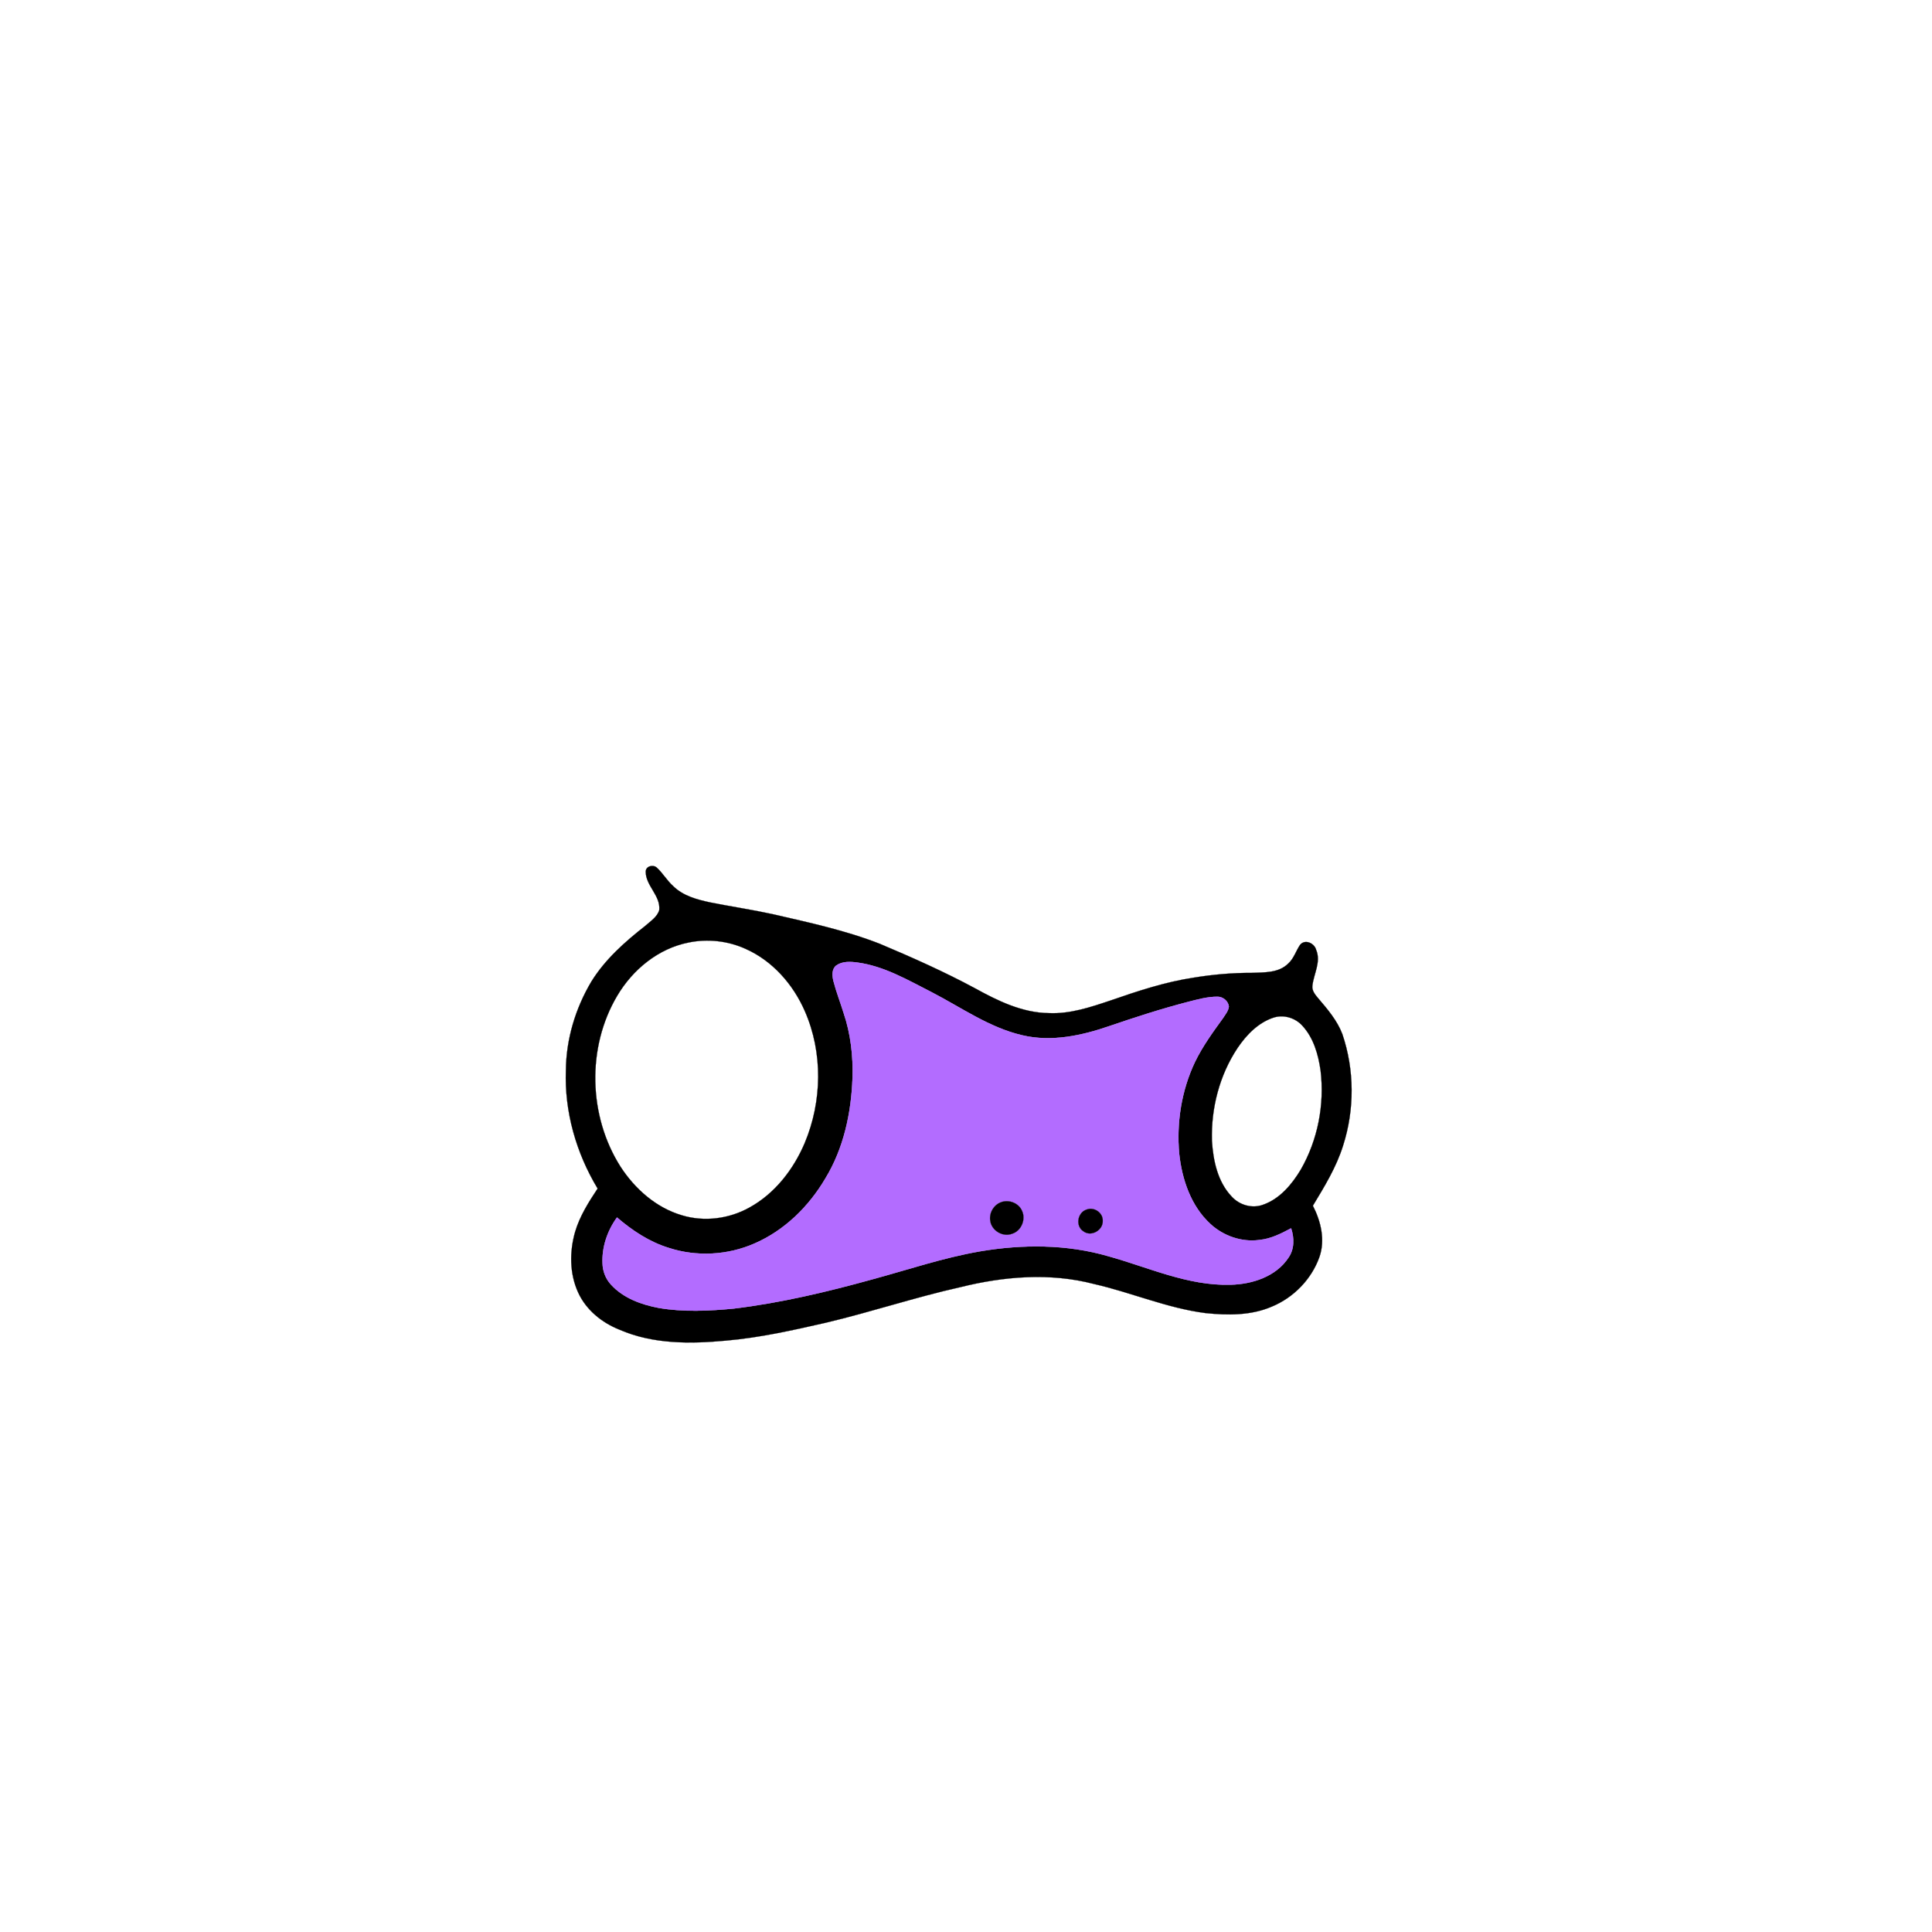 <?xml version="1.0" encoding="UTF-8" ?>
<!DOCTYPE svg PUBLIC "-//W3C//DTD SVG 1.1//EN" "http://www.w3.org/Graphics/SVG/1.1/DTD/svg11.dtd">
<svg width="1000pt" height="1000pt" viewBox="0 0 1000 1000" version="1.1" xmlns="http://www.w3.org/2000/svg">
<path fill="#000000" stroke="#000000" stroke-width="0.094" opacity="1.00" d=" M 334.22 451.19 C 334.21 448.31 337.97 447.35 339.92 449.04 C 343.07 451.91 345.20 455.74 348.40 458.60 C 353.53 463.71 360.77 465.63 367.65 467.10 C 378.39 469.24 389.23 470.84 399.94 473.17 C 418.62 477.48 437.49 481.51 455.39 488.51 C 472.07 495.54 488.64 502.92 504.59 511.49 C 516.44 518.03 529.16 524.27 543.00 524.39 C 553.93 524.87 564.44 521.32 574.66 517.90 C 588.78 513.00 603.05 508.26 617.88 506.03 C 627.82 504.40 637.88 503.52 647.96 503.56 C 654.36 503.28 661.84 503.66 666.74 498.76 C 669.72 496.14 670.75 492.18 672.94 489.01 C 675.51 485.93 680.39 488.21 681.25 491.67 C 683.84 497.84 680.03 503.99 679.31 510.10 C 678.92 512.70 680.72 514.82 682.26 516.67 C 687.10 522.33 692.08 528.14 694.78 535.19 C 701.10 553.73 701.17 574.27 695.19 592.92 C 691.71 604.10 685.55 614.14 679.54 624.08 C 683.69 632.13 686.02 641.87 682.91 650.68 C 678.81 662.18 669.54 671.66 658.27 676.31 C 647.47 680.97 635.33 680.85 623.85 679.63 C 604.07 677.08 585.62 668.99 566.26 664.59 C 543.58 658.65 519.62 660.62 497.09 666.22 C 473.63 671.45 450.81 679.12 427.42 684.64 C 410.36 688.53 393.23 692.39 375.76 693.90 C 357.36 695.62 338.01 695.78 320.75 688.28 C 311.57 684.67 303.29 677.98 299.19 668.87 C 294.77 659.13 294.76 647.82 297.66 637.65 C 300.06 629.49 304.67 622.22 309.33 615.19 C 298.27 596.88 292.10 575.43 292.91 553.98 C 293.04 537.85 297.85 521.92 306.06 508.10 C 313.18 496.56 323.46 487.48 334.03 479.19 C 336.69 476.78 340.18 474.67 341.23 471.03 C 341.97 463.54 334.22 458.49 334.22 451.19 M 356.44 487.84 C 340.74 490.93 327.51 501.83 319.47 515.41 C 303.61 542.14 304.54 577.68 321.16 603.85 C 328.64 615.39 339.64 625.15 353.02 629.06 C 364.60 632.56 377.45 630.87 387.95 624.99 C 401.11 617.74 410.75 605.25 416.54 591.57 C 425.55 570.07 425.99 544.84 416.60 523.40 C 410.56 509.52 399.84 497.28 385.85 491.10 C 376.71 486.96 366.27 485.82 356.44 487.84 M 432.78 499.78 C 430.40 501.73 430.74 505.19 431.41 507.87 C 432.84 513.44 434.96 518.79 436.65 524.29 C 440.31 535.07 441.62 546.55 441.26 557.91 C 440.64 576.01 436.70 594.43 427.17 610.03 C 418.65 624.49 406.09 636.87 390.58 643.61 C 376.69 649.74 360.51 650.62 346.07 645.88 C 336.06 642.79 327.23 636.91 319.35 630.14 C 314.36 637.02 311.48 645.49 311.87 654.02 C 311.99 657.98 313.48 661.90 316.18 664.82 C 322.53 671.89 331.92 675.28 341.04 676.99 C 353.84 679.17 366.90 678.55 379.76 677.32 C 404.01 674.39 427.84 668.73 451.35 662.23 C 469.87 657.21 488.13 651.01 507.07 647.72 C 529.09 643.96 552.06 643.93 573.63 650.20 C 594.50 655.98 614.89 665.62 637.00 664.97 C 648.23 664.69 660.48 660.74 666.92 650.94 C 670.03 646.50 669.92 640.71 668.28 635.75 C 663.18 638.46 657.91 641.18 652.07 641.77 C 642.83 643.11 633.27 639.78 626.46 633.49 C 616.40 624.20 611.78 610.48 610.35 597.17 C 608.89 580.99 611.54 564.32 618.54 549.62 C 622.45 541.54 627.77 534.25 633.01 527.00 C 634.23 525.12 635.79 523.27 636.06 520.98 C 635.74 518.10 632.93 515.82 630.07 515.90 C 624.84 515.89 619.77 517.34 614.75 518.62 C 601.11 522.16 587.70 526.50 574.38 531.05 C 559.94 536.06 544.21 539.46 529.04 535.84 C 512.04 531.88 497.60 521.52 482.31 513.61 C 469.99 507.34 457.67 500.06 443.74 498.20 C 440.08 497.71 435.92 497.50 432.78 499.78 M 659.41 526.64 C 651.31 529.21 645.14 535.64 640.50 542.52 C 631.19 556.57 626.79 573.65 627.29 590.44 C 627.93 600.71 630.23 611.73 637.58 619.40 C 641.52 623.69 647.89 625.60 653.47 623.67 C 662.31 620.69 668.65 613.12 673.30 605.35 C 682.13 589.96 685.65 571.63 683.52 554.04 C 682.33 545.77 679.90 537.19 674.11 530.92 C 670.51 526.89 664.62 525.06 659.41 526.64 Z" />
<path fill="#b36cff" stroke="#b36cff" stroke-width="0.094" opacity="1.00" d=" M 432.78 499.78 C 435.92 497.50 440.08 497.71 443.74 498.20 C 457.67 500.06 469.99 507.34 482.31 513.61 C 497.60 521.52 512.04 531.88 529.04 535.84 C 544.21 539.46 559.94 536.06 574.38 531.05 C 587.70 526.50 601.11 522.16 614.75 518.62 C 619.77 517.34 624.84 515.89 630.07 515.90 C 632.93 515.82 635.74 518.10 636.06 520.98 C 635.79 523.27 634.23 525.12 633.01 527.00 C 627.77 534.25 622.45 541.54 618.54 549.62 C 611.54 564.32 608.89 580.99 610.35 597.17 C 611.78 610.48 616.40 624.20 626.46 633.49 C 633.27 639.78 642.83 643.11 652.07 641.77 C 657.91 641.18 663.18 638.46 668.28 635.75 C 669.92 640.71 670.03 646.50 666.92 650.94 C 660.48 660.74 648.23 664.69 637.00 664.97 C 614.89 665.62 594.50 655.98 573.63 650.20 C 552.06 643.93 529.09 643.96 507.07 647.72 C 488.13 651.01 469.87 657.21 451.35 662.23 C 427.84 668.73 404.01 674.39 379.76 677.32 C 366.90 678.55 353.84 679.17 341.04 676.99 C 331.92 675.28 322.53 671.89 316.18 664.82 C 313.48 661.90 311.99 657.98 311.87 654.02 C 311.48 645.49 314.36 637.02 319.35 630.14 C 327.23 636.91 336.06 642.79 346.07 645.88 C 360.51 650.62 376.69 649.74 390.58 643.61 C 406.09 636.87 418.65 624.49 427.17 610.03 C 436.70 594.43 440.64 576.01 441.26 557.91 C 441.62 546.55 440.31 535.07 436.65 524.29 C 434.96 518.79 432.84 513.44 431.41 507.87 C 430.74 505.19 430.40 501.73 432.78 499.78 M 518.28 622.21 C 514.35 623.54 511.82 627.90 512.56 631.98 C 513.27 637.00 519.13 640.48 523.87 638.59 C 528.59 637.17 531.07 631.25 529.05 626.82 C 527.40 622.77 522.33 620.75 518.28 622.21 M 562.30 626.11 C 557.69 627.65 556.53 634.57 560.69 637.27 C 564.68 640.40 571.03 636.80 570.78 631.88 C 570.97 627.64 566.15 624.46 562.30 626.11 Z" />
<path fill="#000000" stroke="#000000" stroke-width="0.094" opacity="1.00" d=" M 518.28 622.21 C 522.33 620.75 527.40 622.77 529.05 626.82 C 531.07 631.25 528.59 637.17 523.87 638.59 C 519.13 640.48 513.27 637.00 512.56 631.98 C 511.82 627.90 514.35 623.54 518.28 622.21 Z" />
<path fill="#000000" stroke="#000000" stroke-width="0.094" opacity="1.00" d=" M 562.30 626.11 C 566.15 624.46 570.97 627.64 570.78 631.88 C 571.03 636.80 564.68 640.40 560.69 637.27 C 556.53 634.57 557.69 627.65 562.30 626.11 Z" />
</svg>
